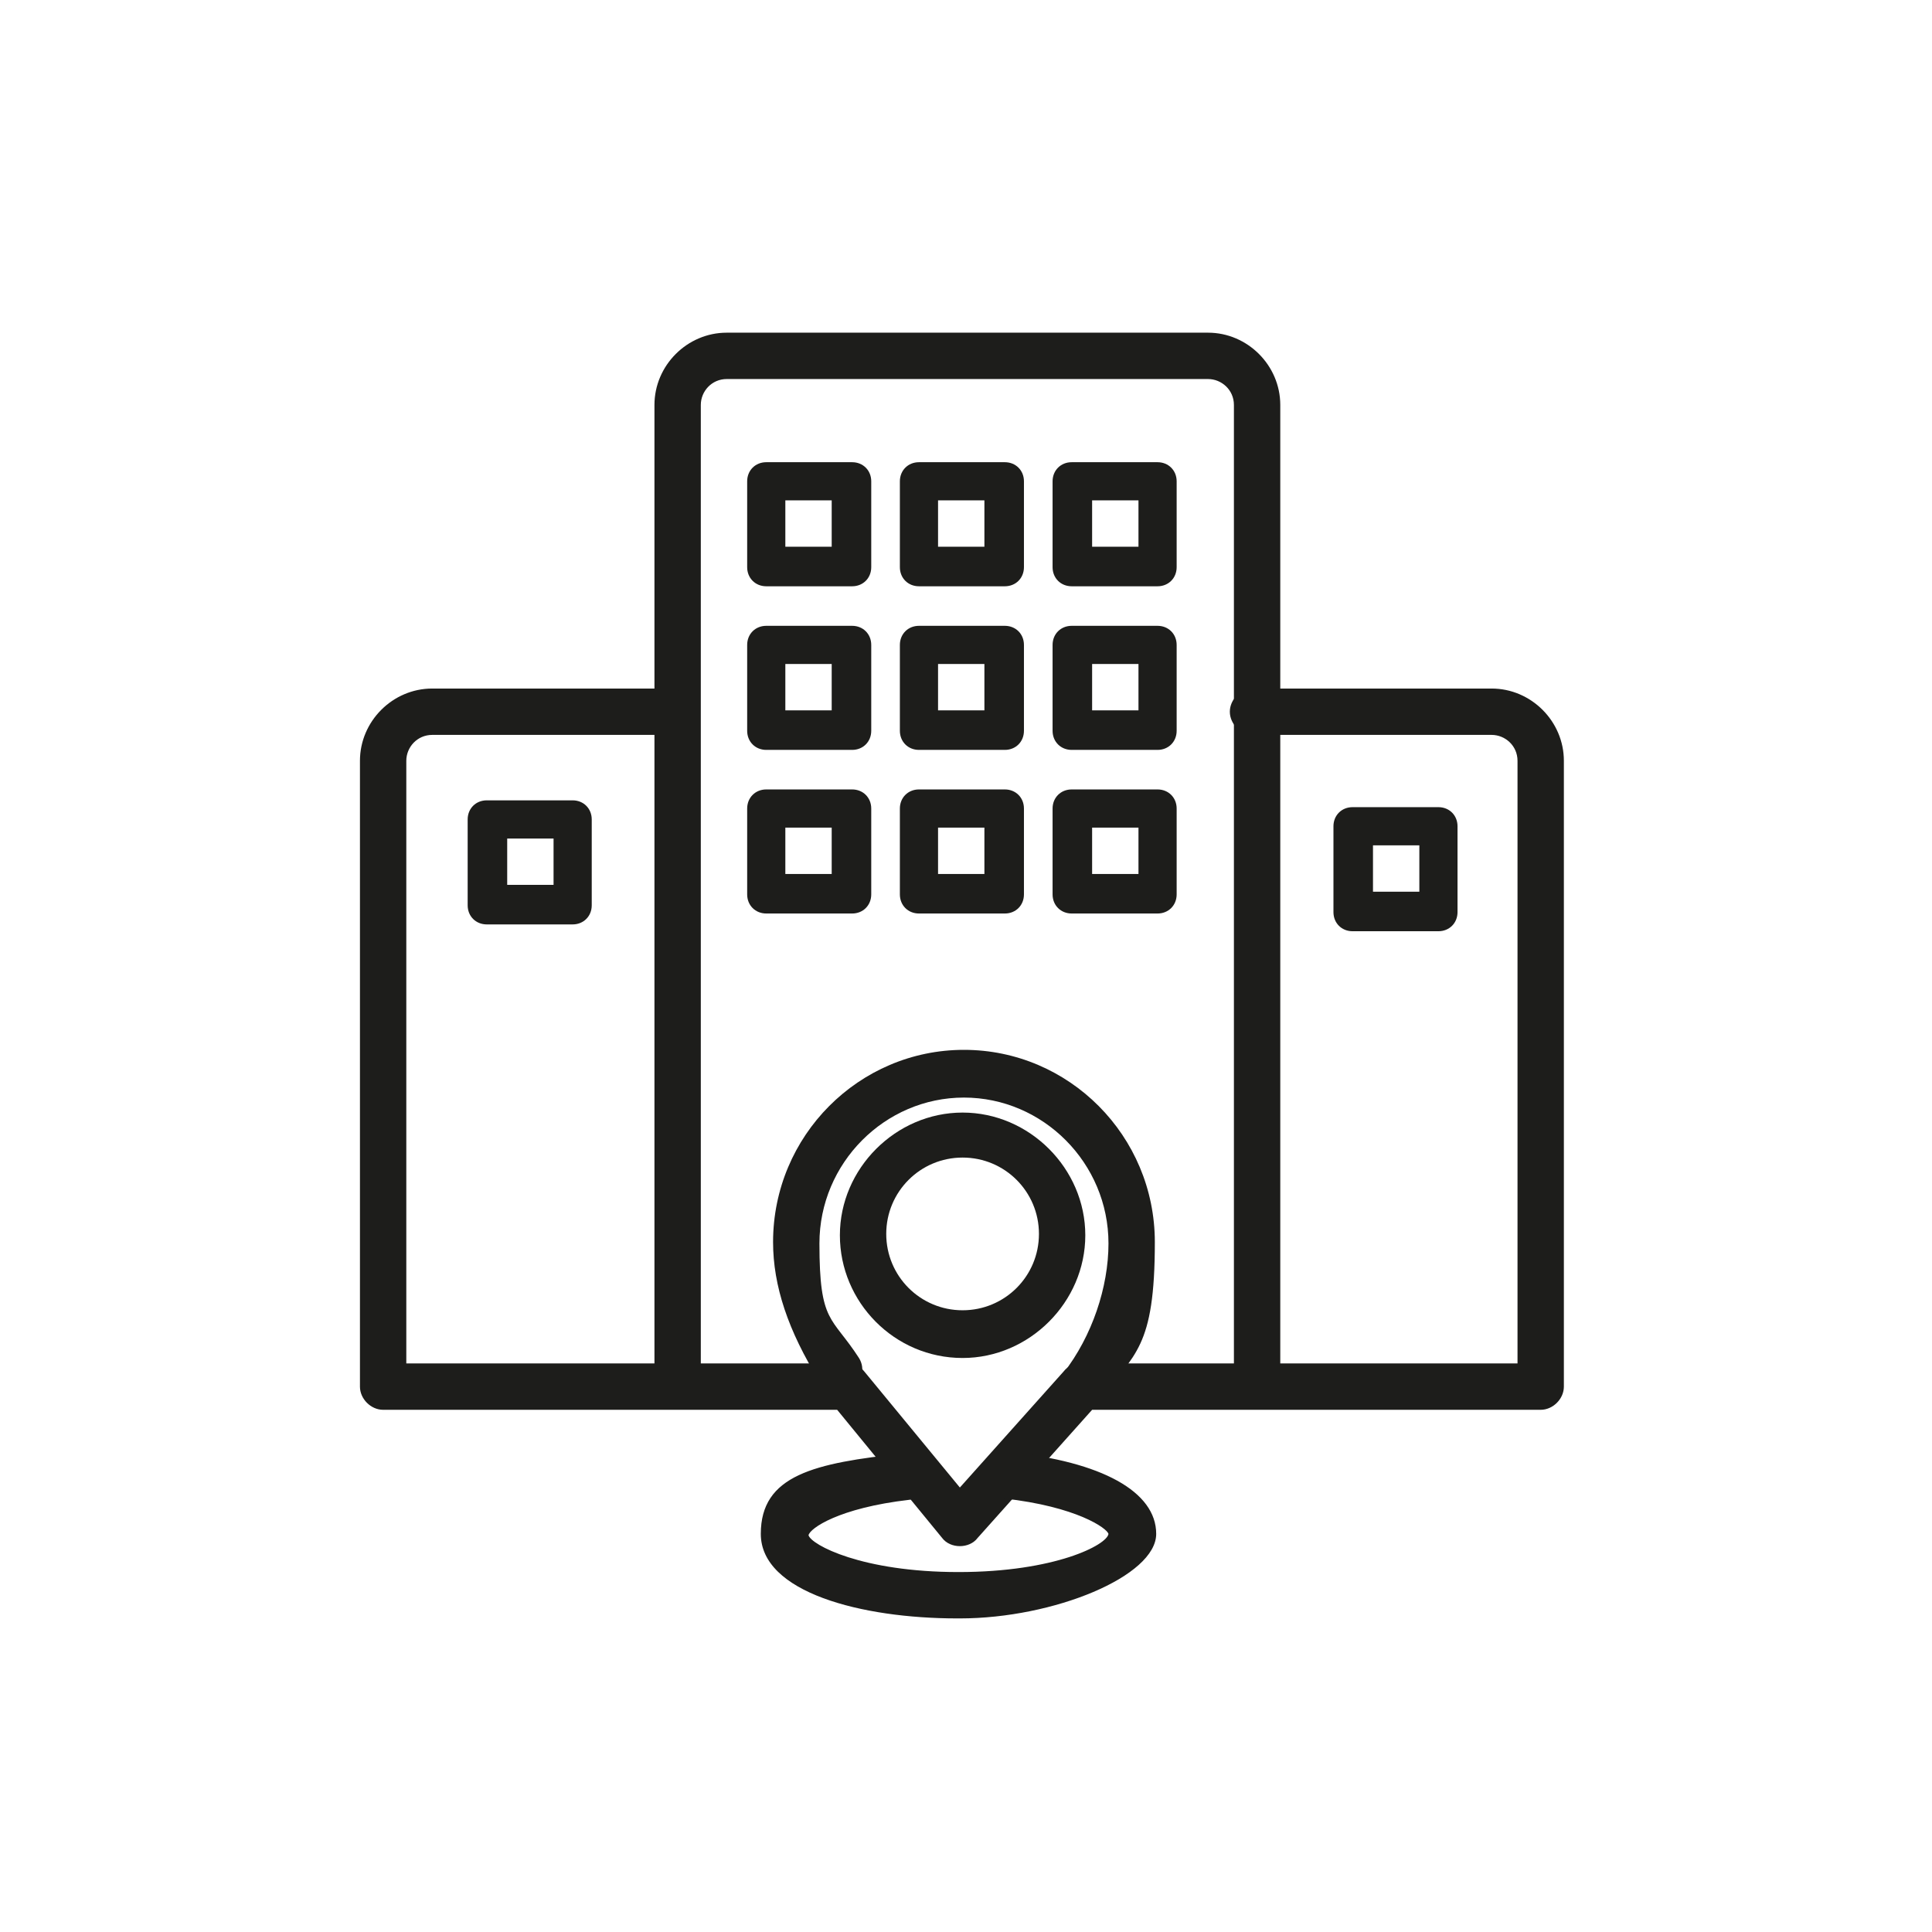 <svg xmlns="http://www.w3.org/2000/svg" id="Ebene_1" viewBox="0 0 141.7 141.7"><defs><style>      .st0 {        fill: #1d1d1b;      }    </style></defs><path class="st0" d="M92.2,103c-.9,0-1.7-.8-1.7-1.7V29.7c0-1.1-.9-1.9-1.9-1.9h-35.3c-1.1,0-1.9.9-1.9,1.9v71.6c0,.9-.8,1.7-1.7,1.7s-1.7-.8-1.7-1.7V29.7c0-2.9,2.4-5.3,5.3-5.3h35.3c2.9,0,5.3,2.4,5.3,5.3v71.6c0,.9-.8,1.7-1.7,1.7Z"></path><path class="st0" d="M70.4,113.4s0,0,0,0c-.5,0-1-.2-1.3-.6l-7.7-9.4H28.1c-.9,0-1.7-.8-1.7-1.7v-45.9c0-2.9,2.4-5.3,5.3-5.3h17.5c.9,0,1.7.8,1.7,1.7s-.8,1.7-1.7,1.7h-17.5c-1.1,0-1.9.9-1.9,1.9v44.2h32.3c.5,0,1,.2,1.3.6l7,8.5,7.6-8.5c.3-.4.8-.6,1.3-.6h32v-44.2c0-1.1-.9-1.9-1.9-1.9h-17.5c-.9,0-1.7-.8-1.7-1.7s.8-1.7,1.7-1.7h17.5c2.9,0,5.3,2.4,5.3,5.3v45.9c0,.9-.8,1.7-1.7,1.7h-32.9l-8.4,9.4c-.3.4-.8.6-1.3.6Z"></path><path class="st0" d="M42,67.8h-6.3c-.8,0-1.4-.6-1.4-1.4v-6.3c0-.8.6-1.4,1.4-1.4h6.3c.8,0,1.4.6,1.4,1.4v6.3c0,.8-.6,1.4-1.4,1.4ZM37.2,64.9h3.4v-3.4h-3.4v3.4Z"></path><path class="st0" d="M105.5,68.3h-6.3c-.8,0-1.4-.6-1.4-1.4v-6.3c0-.8.6-1.4,1.4-1.4h6.3c.8,0,1.4.6,1.4,1.4v6.3c0,.8-.6,1.4-1.4,1.4ZM100.7,65.4h3.4v-3.4h-3.4v3.4Z"></path><g><path class="st0" d="M62.5,43h-6.3c-.8,0-1.4-.6-1.4-1.4v-6.3c0-.8.6-1.4,1.4-1.4h6.3c.8,0,1.4.6,1.4,1.4v6.3c0,.8-.6,1.4-1.4,1.4ZM57.6,40.1h3.4v-3.4h-3.4v3.4Z"></path><path class="st0" d="M73.7,43h-6.3c-.8,0-1.4-.6-1.4-1.4v-6.3c0-.8.6-1.4,1.4-1.4h6.3c.8,0,1.4.6,1.4,1.4v6.3c0,.8-.6,1.4-1.4,1.4ZM68.8,40.1h3.4v-3.4h-3.4v3.4Z"></path><path class="st0" d="M84.9,43h-6.3c-.8,0-1.4-.6-1.4-1.4v-6.3c0-.8.6-1.4,1.4-1.4h6.3c.8,0,1.4.6,1.4,1.4v6.3c0,.8-.6,1.4-1.4,1.4ZM80.1,40.1h3.4v-3.4h-3.4v3.4Z"></path></g><g><path class="st0" d="M62.5,55h-6.3c-.8,0-1.4-.6-1.4-1.4v-6.3c0-.8.6-1.4,1.4-1.4h6.3c.8,0,1.4.6,1.4,1.4v6.3c0,.8-.6,1.4-1.4,1.4ZM57.6,52.1h3.4v-3.4h-3.4v3.4Z"></path><path class="st0" d="M73.7,55h-6.3c-.8,0-1.4-.6-1.4-1.4v-6.3c0-.8.6-1.4,1.4-1.4h6.3c.8,0,1.4.6,1.4,1.4v6.3c0,.8-.6,1.4-1.4,1.4ZM68.8,52.1h3.4v-3.4h-3.4v3.4Z"></path><path class="st0" d="M84.9,55h-6.3c-.8,0-1.4-.6-1.4-1.4v-6.3c0-.8.6-1.4,1.4-1.4h6.3c.8,0,1.4.6,1.4,1.4v6.3c0,.8-.6,1.4-1.4,1.4ZM80.1,52.1h3.4v-3.4h-3.4v3.4Z"></path></g><g><path class="st0" d="M62.5,67h-6.3c-.8,0-1.4-.6-1.4-1.4v-6.3c0-.8.6-1.4,1.4-1.4h6.3c.8,0,1.4.6,1.4,1.4v6.3c0,.8-.6,1.4-1.4,1.4ZM57.6,64.1h3.4v-3.4h-3.4v3.4Z"></path><path class="st0" d="M73.7,67h-6.3c-.8,0-1.4-.6-1.4-1.4v-6.3c0-.8.6-1.4,1.4-1.4h6.3c.8,0,1.4.6,1.4,1.4v6.3c0,.8-.6,1.4-1.4,1.4ZM68.8,64.1h3.4v-3.4h-3.4v3.4Z"></path><path class="st0" d="M84.9,67h-6.3c-.8,0-1.4-.6-1.4-1.4v-6.3c0-.8.6-1.4,1.4-1.4h6.3c.8,0,1.4.6,1.4,1.4v6.3c0,.8-.6,1.4-1.4,1.4ZM80.1,64.1h3.4v-3.4h-3.4v3.4Z"></path></g><path class="st0" d="M79.3,103.4c-.4,0-.7-.1-1-.3-.8-.6-.9-1.6-.3-2.4,2.1-2.7,3.3-6.3,3.3-9.5,0-5.9-4.8-10.7-10.6-10.7s-10.6,4.8-10.6,10.7.9,5.3,2.9,8.4c.5.8.2,1.8-.6,2.3-.8.5-1.8.2-2.3-.6-2.3-3.7-3.4-7-3.4-10.2,0-7.8,6.3-14.1,14-14.1s14,6.3,14,14.1-1.5,8.2-4,11.5c-.3.4-.8.7-1.4.7Z"></path><path class="st0" d="M70.6,99.6c-5,0-9-4.1-9-9s4.1-9,9-9,9,4.1,9,9-4.1,9-9,9ZM70.6,84.9c-3.1,0-5.6,2.5-5.6,5.6s2.5,5.6,5.6,5.6,5.6-2.5,5.6-5.6-2.5-5.6-5.6-5.6Z"></path><path class="st0" d="M70.2,118.7c-7,0-14.4-1.9-14.4-6.2s3.9-5.2,10.5-5.9c.9-.1,1.8.6,1.9,1.5.1.9-.6,1.8-1.5,1.9-5.2.6-7.3,2.1-7.4,2.6.2.7,3.9,2.7,11,2.7s10.9-2,11-2.8c-.1-.4-2.3-2-7.7-2.6-.9,0-1.6-.9-1.5-1.9s.9-1.6,1.9-1.5c6.8.7,10.8,2.9,10.8,6s-7.5,6.2-14.4,6.2Z"></path></svg>